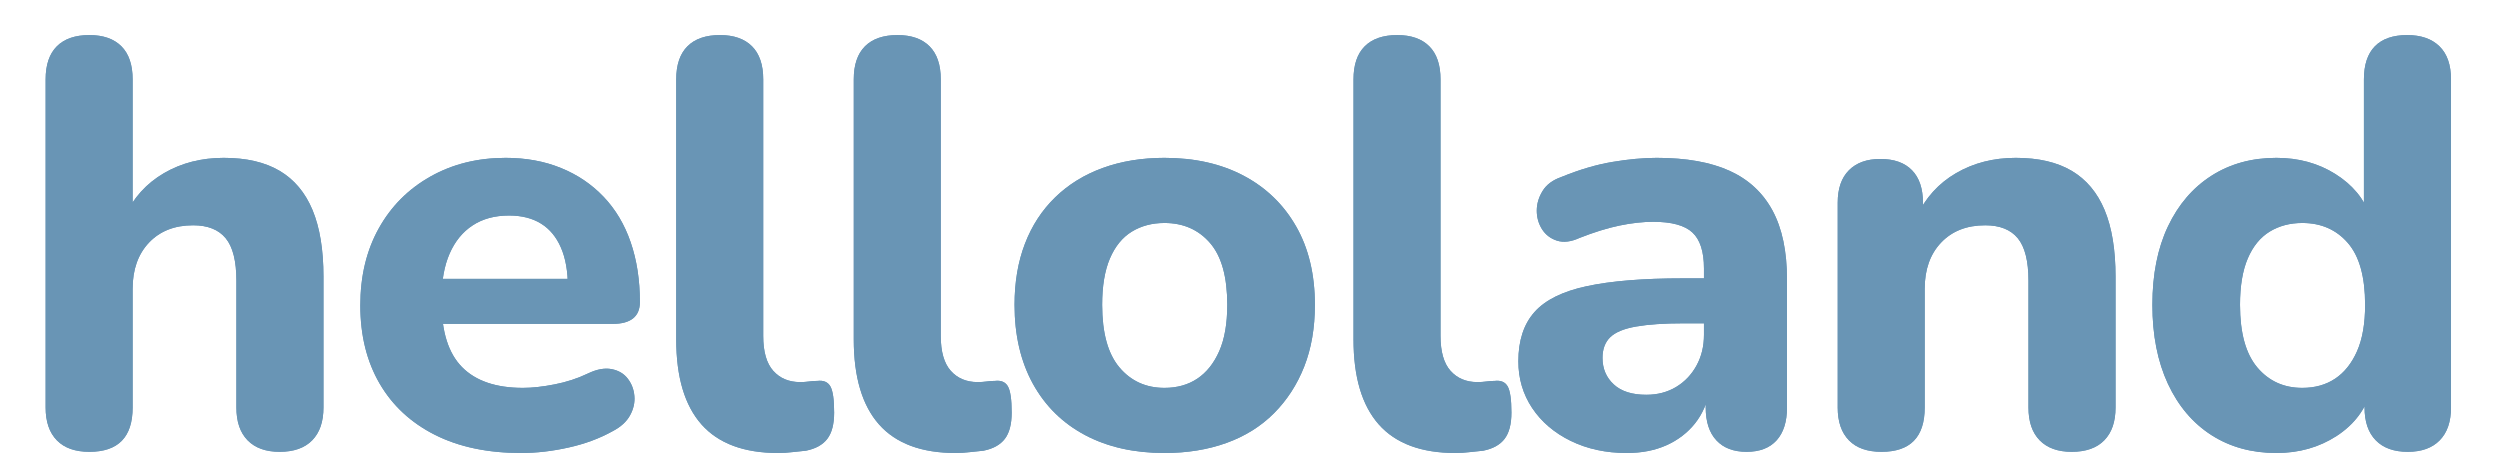 <svg version="1.2" preserveAspectRatio="xMidYMid meet" height="142" viewBox="0 0 560.25 106.5" zoomAndPan="magnify" width="747" xmlns:xlink="http://www.w3.org/1999/xlink" xmlns="http://www.w3.org/2000/svg"><defs></defs><g id="fdb993acde"><g style="fill:#6995b5;fill-opacity:1;"><g transform="translate(2.724, 100.095)"><path d="M 17.312 1.156 C 14.125 1.156 11.691 0.297 10.016 -1.422 C 8.336 -3.141 7.5 -5.594 7.5 -8.781 L 7.5 -82.297 C 7.5 -85.566 8.336 -88.039 10.016 -89.719 C 11.691 -91.395 14.125 -92.234 17.312 -92.234 C 20.414 -92.234 22.805 -91.395 24.484 -89.719 C 26.16 -88.039 27 -85.566 27 -82.297 L 27 -51.547 L 25.188 -51.547 C 27.164 -55.766 30.113 -59.016 34.031 -61.297 C 37.957 -63.578 42.414 -64.719 47.406 -64.719 C 52.488 -64.719 56.664 -63.75 59.938 -61.812 C 63.219 -59.875 65.676 -56.945 67.312 -53.031 C 68.945 -49.113 69.766 -44.141 69.766 -38.109 L 69.766 -8.781 C 69.766 -5.594 68.922 -3.141 67.234 -1.422 C 65.555 0.297 63.125 1.156 59.938 1.156 C 56.844 1.156 54.453 0.297 52.766 -1.422 C 51.086 -3.141 50.25 -5.594 50.25 -8.781 L 50.25 -37.203 C 50.25 -41.598 49.453 -44.766 47.859 -46.703 C 46.266 -48.641 43.832 -49.609 40.562 -49.609 C 36.426 -49.609 33.129 -48.316 30.672 -45.734 C 28.223 -43.148 27 -39.703 27 -35.391 L 27 -8.781 C 27 -2.156 23.77 1.156 17.312 1.156 Z M 17.312 1.156" style="stroke:none"></path></g></g><g style="fill:#6995b5;fill-opacity:1;"><g transform="translate(76.354, 100.095)"><path d="M 40.438 1.422 C 32.945 1.422 26.508 0.066 21.125 -2.641 C 15.738 -5.359 11.602 -9.191 8.719 -14.141 C 5.832 -19.098 4.391 -24.938 4.391 -31.656 C 4.391 -38.195 5.766 -43.941 8.516 -48.891 C 11.273 -53.848 15.129 -57.723 20.078 -60.516 C 25.035 -63.316 30.66 -64.719 36.953 -64.719 C 41.516 -64.719 45.645 -63.961 49.344 -62.453 C 53.051 -60.953 56.238 -58.801 58.906 -56 C 61.582 -53.195 63.609 -49.797 64.984 -45.797 C 66.359 -41.797 67.047 -37.336 67.047 -32.422 C 67.047 -30.785 66.531 -29.555 65.5 -28.734 C 64.469 -27.922 62.957 -27.516 60.969 -27.516 L 20.406 -27.516 L 20.406 -37.594 L 52.969 -37.594 L 50.906 -35.781 C 50.906 -39.312 50.383 -42.258 49.344 -44.625 C 48.312 -47 46.828 -48.785 44.891 -49.984 C 42.953 -51.191 40.562 -51.797 37.719 -51.797 C 34.531 -51.797 31.816 -51.062 29.578 -49.594 C 27.336 -48.133 25.613 -46.023 24.406 -43.266 C 23.207 -40.516 22.609 -37.203 22.609 -33.328 L 22.609 -32.297 C 22.609 -25.754 24.133 -20.93 27.188 -17.828 C 30.25 -14.723 34.797 -13.172 40.828 -13.172 C 42.891 -13.172 45.254 -13.43 47.922 -13.953 C 50.598 -14.473 53.098 -15.289 55.422 -16.406 C 57.398 -17.352 59.164 -17.676 60.719 -17.375 C 62.27 -17.07 63.473 -16.359 64.328 -15.234 C 65.191 -14.117 65.688 -12.828 65.812 -11.359 C 65.945 -9.898 65.625 -8.457 64.844 -7.031 C 64.07 -5.613 62.781 -4.43 60.969 -3.484 C 58.039 -1.848 54.75 -0.625 51.094 0.188 C 47.438 1.008 43.883 1.422 40.438 1.422 Z M 40.438 1.422" style="stroke:none"></path></g></g><g style="fill:#6995b5;fill-opacity:1;"><g transform="translate(144.041, 100.095)"><path d="M 30.359 1.422 C 22.691 1.422 16.961 -0.707 13.172 -4.969 C 9.391 -9.238 7.5 -15.594 7.5 -24.031 L 7.5 -82.297 C 7.5 -85.566 8.336 -88.039 10.016 -89.719 C 11.691 -91.395 14.125 -92.234 17.312 -92.234 C 20.414 -92.234 22.805 -91.395 24.484 -89.719 C 26.16 -88.039 27 -85.566 27 -82.297 L 27 -24.797 C 27 -21.266 27.75 -18.66 29.25 -16.984 C 30.758 -15.305 32.766 -14.469 35.266 -14.469 C 35.953 -14.469 36.598 -14.508 37.203 -14.594 C 37.805 -14.688 38.453 -14.734 39.141 -14.734 C 40.516 -14.898 41.484 -14.488 42.047 -13.5 C 42.609 -12.508 42.891 -10.551 42.891 -7.625 C 42.891 -5.039 42.375 -3.078 41.344 -1.734 C 40.312 -0.398 38.719 0.477 36.562 0.906 C 35.695 0.988 34.703 1.094 33.578 1.219 C 32.461 1.352 31.391 1.422 30.359 1.422 Z M 30.359 1.422" style="stroke:none"></path></g></g><g style="fill:#6995b5;fill-opacity:1;"><g transform="translate(183.827, 100.095)"><path d="M 30.359 1.422 C 22.691 1.422 16.961 -0.707 13.172 -4.969 C 9.391 -9.238 7.5 -15.594 7.5 -24.031 L 7.5 -82.297 C 7.5 -85.566 8.336 -88.039 10.016 -89.719 C 11.691 -91.395 14.125 -92.234 17.312 -92.234 C 20.414 -92.234 22.805 -91.395 24.484 -89.719 C 26.16 -88.039 27 -85.566 27 -82.297 L 27 -24.797 C 27 -21.266 27.75 -18.66 29.25 -16.984 C 30.758 -15.305 32.766 -14.469 35.266 -14.469 C 35.953 -14.469 36.598 -14.508 37.203 -14.594 C 37.805 -14.688 38.453 -14.734 39.141 -14.734 C 40.516 -14.898 41.484 -14.488 42.047 -13.5 C 42.609 -12.508 42.891 -10.551 42.891 -7.625 C 42.891 -5.039 42.375 -3.078 41.344 -1.734 C 40.312 -0.398 38.719 0.477 36.562 0.906 C 35.695 0.988 34.703 1.094 33.578 1.219 C 32.461 1.352 31.391 1.422 30.359 1.422 Z M 30.359 1.422" style="stroke:none"></path></g></g><g style="fill:#6995b5;fill-opacity:1;"><g transform="translate(222.967, 100.095)"><path d="M 37.984 1.422 C 31.18 1.422 25.258 0.086 20.219 -2.578 C 15.176 -5.254 11.273 -9.086 8.516 -14.078 C 5.766 -19.078 4.391 -24.977 4.391 -31.781 C 4.391 -36.863 5.164 -41.426 6.719 -45.469 C 8.27 -49.52 10.531 -52.988 13.5 -55.875 C 16.469 -58.758 20.02 -60.953 24.156 -62.453 C 28.289 -63.961 32.898 -64.719 37.984 -64.719 C 44.785 -64.719 50.703 -63.383 55.734 -60.719 C 60.773 -58.051 64.695 -54.258 67.5 -49.344 C 70.301 -44.438 71.703 -38.582 71.703 -31.781 C 71.703 -26.613 70.906 -22.004 69.312 -17.953 C 67.719 -13.91 65.457 -10.422 62.531 -7.484 C 59.602 -4.555 56.051 -2.336 51.875 -0.828 C 47.695 0.672 43.066 1.422 37.984 1.422 Z M 37.984 -13.172 C 40.828 -13.172 43.281 -13.859 45.344 -15.234 C 47.414 -16.617 49.051 -18.664 50.25 -21.375 C 51.457 -24.094 52.062 -27.562 52.062 -31.781 C 52.062 -38.062 50.77 -42.688 48.188 -45.656 C 45.602 -48.633 42.203 -50.125 37.984 -50.125 C 35.223 -50.125 32.785 -49.477 30.672 -48.188 C 28.566 -46.895 26.93 -44.891 25.766 -42.172 C 24.609 -39.461 24.031 -36 24.031 -31.781 C 24.031 -25.488 25.32 -20.812 27.906 -17.75 C 30.488 -14.695 33.848 -13.172 37.984 -13.172 Z M 37.984 -13.172" style="stroke:none"></path></g></g><g style="fill:#6995b5;fill-opacity:1;"><g transform="translate(295.821, 100.095)"><path d="M 30.359 1.422 C 22.691 1.422 16.961 -0.707 13.172 -4.969 C 9.391 -9.238 7.5 -15.594 7.5 -24.031 L 7.5 -82.297 C 7.5 -85.566 8.336 -88.039 10.016 -89.719 C 11.691 -91.395 14.125 -92.234 17.312 -92.234 C 20.414 -92.234 22.805 -91.395 24.484 -89.719 C 26.16 -88.039 27 -85.566 27 -82.297 L 27 -24.797 C 27 -21.266 27.75 -18.66 29.25 -16.984 C 30.758 -15.305 32.766 -14.469 35.266 -14.469 C 35.953 -14.469 36.598 -14.508 37.203 -14.594 C 37.805 -14.688 38.453 -14.734 39.141 -14.734 C 40.516 -14.898 41.484 -14.488 42.047 -13.5 C 42.609 -12.508 42.891 -10.551 42.891 -7.625 C 42.891 -5.039 42.375 -3.078 41.344 -1.734 C 40.312 -0.398 38.719 0.477 36.562 0.906 C 35.695 0.988 34.703 1.094 33.578 1.219 C 32.461 1.352 31.391 1.422 30.359 1.422 Z M 30.359 1.422" style="stroke:none"></path></g></g><g style="fill:#6995b5;fill-opacity:1;"><g transform="translate(335.607, 100.095)"><path d="M 28.938 1.422 C 24.289 1.422 20.113 0.52 16.406 -1.281 C 12.707 -3.094 9.82 -5.551 7.75 -8.656 C 5.688 -11.758 4.656 -15.25 4.656 -19.125 C 4.656 -23.77 5.859 -27.445 8.266 -30.156 C 10.68 -32.875 14.598 -34.812 20.016 -35.969 C 25.441 -37.133 32.633 -37.719 41.594 -37.719 L 48.453 -37.719 L 48.453 -27.641 L 41.734 -27.641 C 37.336 -27.641 33.781 -27.398 31.062 -26.922 C 28.352 -26.453 26.414 -25.656 25.25 -24.531 C 24.094 -23.414 23.516 -21.867 23.516 -19.891 C 23.516 -17.484 24.352 -15.504 26.031 -13.953 C 27.707 -12.398 30.141 -11.625 33.328 -11.625 C 35.828 -11.625 38.047 -12.203 39.984 -13.359 C 41.922 -14.523 43.445 -16.117 44.562 -18.141 C 45.688 -20.172 46.25 -22.477 46.25 -25.062 L 46.25 -39.922 C 46.25 -43.711 45.383 -46.406 43.656 -48 C 41.938 -49.594 39.008 -50.391 34.875 -50.391 C 32.551 -50.391 30.031 -50.109 27.312 -49.547 C 24.602 -48.984 21.613 -48.055 18.344 -46.766 C 16.445 -45.898 14.766 -45.703 13.297 -46.172 C 11.836 -46.648 10.719 -47.516 9.938 -48.766 C 9.164 -50.016 8.781 -51.391 8.781 -52.891 C 8.781 -54.398 9.211 -55.863 10.078 -57.281 C 10.941 -58.707 12.363 -59.766 14.344 -60.453 C 18.383 -62.098 22.191 -63.219 25.766 -63.812 C 29.348 -64.414 32.645 -64.719 35.656 -64.719 C 42.289 -64.719 47.738 -63.75 52 -61.812 C 56.258 -59.875 59.469 -56.898 61.625 -52.891 C 63.781 -48.891 64.859 -43.75 64.859 -37.469 L 64.859 -8.781 C 64.859 -5.594 64.082 -3.141 62.531 -1.422 C 60.977 0.297 58.738 1.156 55.812 1.156 C 52.883 1.156 50.625 0.297 49.031 -1.422 C 47.438 -3.141 46.641 -5.594 46.641 -8.781 L 46.641 -13.562 L 47.547 -12.797 C 47.023 -9.859 45.926 -7.332 44.25 -5.219 C 42.57 -3.113 40.438 -1.477 37.844 -0.312 C 35.258 0.844 32.289 1.422 28.938 1.422 Z M 28.938 1.422" style="stroke:none"></path></g></g><g style="fill:#6995b5;fill-opacity:1;"><g transform="translate(404.328, 100.095)"><path d="M 17.312 1.156 C 14.125 1.156 11.691 0.297 10.016 -1.422 C 8.336 -3.141 7.5 -5.594 7.5 -8.781 L 7.5 -54.641 C 7.5 -57.828 8.336 -60.258 10.016 -61.938 C 11.691 -63.625 14.035 -64.469 17.047 -64.469 C 20.148 -64.469 22.52 -63.625 24.156 -61.938 C 25.789 -60.258 26.609 -57.828 26.609 -54.641 L 26.609 -47.281 L 25.188 -51.547 C 27.164 -55.766 30.113 -59.016 34.031 -61.297 C 37.957 -63.578 42.414 -64.719 47.406 -64.719 C 52.488 -64.719 56.664 -63.75 59.938 -61.812 C 63.219 -59.875 65.676 -56.945 67.312 -53.031 C 68.945 -49.113 69.766 -44.141 69.766 -38.109 L 69.766 -8.781 C 69.766 -5.594 68.922 -3.141 67.234 -1.422 C 65.555 0.297 63.125 1.156 59.938 1.156 C 56.844 1.156 54.453 0.297 52.766 -1.422 C 51.086 -3.141 50.25 -5.594 50.25 -8.781 L 50.25 -37.203 C 50.25 -41.598 49.453 -44.766 47.859 -46.703 C 46.266 -48.641 43.832 -49.609 40.562 -49.609 C 36.426 -49.609 33.129 -48.316 30.672 -45.734 C 28.223 -43.148 27 -39.703 27 -35.391 L 27 -8.781 C 27 -2.156 23.77 1.156 17.312 1.156 Z M 17.312 1.156" style="stroke:none"></path></g></g><g style="fill:#6995b5;fill-opacity:1;"><g transform="translate(477.958, 100.095)"><path d="M 32.172 1.422 C 26.66 1.422 21.816 0.086 17.641 -2.578 C 13.461 -5.254 10.207 -9.086 7.875 -14.078 C 5.551 -19.078 4.391 -24.977 4.391 -31.781 C 4.391 -38.582 5.551 -44.438 7.875 -49.344 C 10.207 -54.258 13.461 -58.051 17.641 -60.719 C 21.816 -63.383 26.66 -64.719 32.172 -64.719 C 37.16 -64.719 41.57 -63.508 45.406 -61.094 C 49.238 -58.688 51.844 -55.547 53.219 -51.672 L 51.797 -51.672 L 51.797 -82.297 C 51.797 -85.566 52.613 -88.039 54.25 -89.719 C 55.895 -91.395 58.312 -92.234 61.5 -92.234 C 64.594 -92.234 67 -91.395 68.719 -89.719 C 70.445 -88.039 71.312 -85.566 71.312 -82.297 L 71.312 -8.781 C 71.312 -5.594 70.469 -3.141 68.781 -1.422 C 67.102 0.297 64.719 1.156 61.625 1.156 C 58.52 1.156 56.129 0.297 54.453 -1.422 C 52.773 -3.141 51.938 -5.594 51.938 -8.781 L 51.938 -17.562 L 53.359 -12.531 C 52.148 -8.312 49.586 -4.93 45.672 -2.391 C 41.754 0.148 37.254 1.422 32.172 1.422 Z M 37.984 -13.172 C 40.828 -13.172 43.281 -13.859 45.344 -15.234 C 47.414 -16.617 49.051 -18.664 50.25 -21.375 C 51.457 -24.094 52.062 -27.562 52.062 -31.781 C 52.062 -38.062 50.77 -42.688 48.188 -45.656 C 45.602 -48.633 42.203 -50.125 37.984 -50.125 C 35.223 -50.125 32.785 -49.477 30.672 -48.188 C 28.566 -46.895 26.93 -44.891 25.766 -42.172 C 24.609 -39.461 24.031 -36 24.031 -31.781 C 24.031 -25.488 25.32 -20.812 27.906 -17.75 C 30.488 -14.695 33.848 -13.172 37.984 -13.172 Z M 37.984 -13.172" style="stroke:none"></path></g></g><g style="fill:#6995b5;fill-opacity:1;"><g transform="translate(2.724, 100.095)"><path d="M 17.312 1.156 C 14.125 1.156 11.691 0.297 10.016 -1.422 C 8.336 -3.141 7.5 -5.594 7.5 -8.781 L 7.5 -82.297 C 7.5 -85.566 8.336 -88.039 10.016 -89.719 C 11.691 -91.395 14.125 -92.234 17.312 -92.234 C 20.414 -92.234 22.805 -91.395 24.484 -89.719 C 26.16 -88.039 27 -85.566 27 -82.297 L 27 -51.547 L 25.188 -51.547 C 27.164 -55.766 30.113 -59.016 34.031 -61.297 C 37.957 -63.578 42.414 -64.719 47.406 -64.719 C 52.488 -64.719 56.664 -63.75 59.938 -61.812 C 63.219 -59.875 65.676 -56.945 67.312 -53.031 C 68.945 -49.113 69.766 -44.141 69.766 -38.109 L 69.766 -8.781 C 69.766 -5.594 68.922 -3.141 67.234 -1.422 C 65.555 0.297 63.125 1.156 59.938 1.156 C 56.844 1.156 54.453 0.297 52.766 -1.422 C 51.086 -3.141 50.25 -5.594 50.25 -8.781 L 50.25 -37.203 C 50.25 -41.598 49.453 -44.766 47.859 -46.703 C 46.266 -48.641 43.832 -49.609 40.562 -49.609 C 36.426 -49.609 33.129 -48.316 30.672 -45.734 C 28.223 -43.148 27 -39.703 27 -35.391 L 27 -8.781 C 27 -2.156 23.77 1.156 17.312 1.156 Z M 17.312 1.156" style="stroke:none"></path></g></g><g style="fill:#6995b5;fill-opacity:1;"><g transform="translate(76.354, 100.095)"><path d="M 40.438 1.422 C 32.945 1.422 26.508 0.066 21.125 -2.641 C 15.738 -5.359 11.602 -9.191 8.719 -14.141 C 5.832 -19.098 4.391 -24.938 4.391 -31.656 C 4.391 -38.195 5.766 -43.941 8.516 -48.891 C 11.273 -53.848 15.129 -57.723 20.078 -60.516 C 25.035 -63.316 30.66 -64.719 36.953 -64.719 C 41.516 -64.719 45.645 -63.961 49.344 -62.453 C 53.051 -60.953 56.238 -58.801 58.906 -56 C 61.582 -53.195 63.609 -49.797 64.984 -45.797 C 66.359 -41.797 67.047 -37.336 67.047 -32.422 C 67.047 -30.785 66.531 -29.555 65.5 -28.734 C 64.469 -27.922 62.957 -27.516 60.969 -27.516 L 20.406 -27.516 L 20.406 -37.594 L 52.969 -37.594 L 50.906 -35.781 C 50.906 -39.312 50.383 -42.258 49.344 -44.625 C 48.312 -47 46.828 -48.785 44.891 -49.984 C 42.953 -51.191 40.562 -51.797 37.719 -51.797 C 34.531 -51.797 31.816 -51.062 29.578 -49.594 C 27.336 -48.133 25.613 -46.023 24.406 -43.266 C 23.207 -40.516 22.609 -37.203 22.609 -33.328 L 22.609 -32.297 C 22.609 -25.754 24.133 -20.93 27.188 -17.828 C 30.25 -14.723 34.797 -13.172 40.828 -13.172 C 42.891 -13.172 45.254 -13.43 47.922 -13.953 C 50.598 -14.473 53.098 -15.289 55.422 -16.406 C 57.398 -17.352 59.164 -17.676 60.719 -17.375 C 62.27 -17.07 63.473 -16.359 64.328 -15.234 C 65.191 -14.117 65.688 -12.828 65.812 -11.359 C 65.945 -9.898 65.625 -8.457 64.844 -7.031 C 64.07 -5.613 62.781 -4.43 60.969 -3.484 C 58.039 -1.848 54.75 -0.625 51.094 0.188 C 47.438 1.008 43.883 1.422 40.438 1.422 Z M 40.438 1.422" style="stroke:none"></path></g></g><g style="fill:#6995b5;fill-opacity:1;"><g transform="translate(144.041, 100.095)"><path d="M 30.359 1.422 C 22.691 1.422 16.961 -0.707 13.172 -4.969 C 9.391 -9.238 7.5 -15.594 7.5 -24.031 L 7.5 -82.297 C 7.5 -85.566 8.336 -88.039 10.016 -89.719 C 11.691 -91.395 14.125 -92.234 17.312 -92.234 C 20.414 -92.234 22.805 -91.395 24.484 -89.719 C 26.16 -88.039 27 -85.566 27 -82.297 L 27 -24.797 C 27 -21.266 27.75 -18.66 29.25 -16.984 C 30.758 -15.305 32.766 -14.469 35.266 -14.469 C 35.953 -14.469 36.598 -14.508 37.203 -14.594 C 37.805 -14.688 38.453 -14.734 39.141 -14.734 C 40.516 -14.898 41.484 -14.488 42.047 -13.5 C 42.609 -12.508 42.891 -10.551 42.891 -7.625 C 42.891 -5.039 42.375 -3.078 41.344 -1.734 C 40.312 -0.398 38.719 0.477 36.562 0.906 C 35.695 0.988 34.703 1.094 33.578 1.219 C 32.461 1.352 31.391 1.422 30.359 1.422 Z M 30.359 1.422" style="stroke:none"></path></g></g><g style="fill:#6995b5;fill-opacity:1;"><g transform="translate(183.827, 100.095)"><path d="M 30.359 1.422 C 22.691 1.422 16.961 -0.707 13.172 -4.969 C 9.391 -9.238 7.5 -15.594 7.5 -24.031 L 7.5 -82.297 C 7.5 -85.566 8.336 -88.039 10.016 -89.719 C 11.691 -91.395 14.125 -92.234 17.312 -92.234 C 20.414 -92.234 22.805 -91.395 24.484 -89.719 C 26.16 -88.039 27 -85.566 27 -82.297 L 27 -24.797 C 27 -21.266 27.75 -18.66 29.25 -16.984 C 30.758 -15.305 32.766 -14.469 35.266 -14.469 C 35.953 -14.469 36.598 -14.508 37.203 -14.594 C 37.805 -14.688 38.453 -14.734 39.141 -14.734 C 40.516 -14.898 41.484 -14.488 42.047 -13.5 C 42.609 -12.508 42.891 -10.551 42.891 -7.625 C 42.891 -5.039 42.375 -3.078 41.344 -1.734 C 40.312 -0.398 38.719 0.477 36.562 0.906 C 35.695 0.988 34.703 1.094 33.578 1.219 C 32.461 1.352 31.391 1.422 30.359 1.422 Z M 30.359 1.422" style="stroke:none"></path></g></g><g style="fill:#6995b5;fill-opacity:1;"><g transform="translate(222.967, 100.095)"><path d="M 37.984 1.422 C 31.18 1.422 25.258 0.086 20.219 -2.578 C 15.176 -5.254 11.273 -9.086 8.516 -14.078 C 5.766 -19.078 4.391 -24.977 4.391 -31.781 C 4.391 -36.863 5.164 -41.426 6.719 -45.469 C 8.27 -49.52 10.531 -52.988 13.5 -55.875 C 16.469 -58.758 20.02 -60.953 24.156 -62.453 C 28.289 -63.961 32.898 -64.719 37.984 -64.719 C 44.785 -64.719 50.703 -63.383 55.734 -60.719 C 60.773 -58.051 64.695 -54.258 67.5 -49.344 C 70.301 -44.438 71.703 -38.582 71.703 -31.781 C 71.703 -26.613 70.906 -22.004 69.312 -17.953 C 67.719 -13.91 65.457 -10.422 62.531 -7.484 C 59.602 -4.555 56.051 -2.336 51.875 -0.828 C 47.695 0.672 43.066 1.422 37.984 1.422 Z M 37.984 -13.172 C 40.828 -13.172 43.281 -13.859 45.344 -15.234 C 47.414 -16.617 49.051 -18.664 50.25 -21.375 C 51.457 -24.094 52.062 -27.562 52.062 -31.781 C 52.062 -38.062 50.77 -42.688 48.188 -45.656 C 45.602 -48.633 42.203 -50.125 37.984 -50.125 C 35.223 -50.125 32.785 -49.477 30.672 -48.188 C 28.566 -46.895 26.93 -44.891 25.766 -42.172 C 24.609 -39.461 24.031 -36 24.031 -31.781 C 24.031 -25.488 25.32 -20.812 27.906 -17.75 C 30.488 -14.695 33.848 -13.172 37.984 -13.172 Z M 37.984 -13.172" style="stroke:none"></path></g></g><g style="fill:#6995b5;fill-opacity:1;"><g transform="translate(295.821, 100.095)"><path d="M 30.359 1.422 C 22.691 1.422 16.961 -0.707 13.172 -4.969 C 9.391 -9.238 7.5 -15.594 7.5 -24.031 L 7.5 -82.297 C 7.5 -85.566 8.336 -88.039 10.016 -89.719 C 11.691 -91.395 14.125 -92.234 17.312 -92.234 C 20.414 -92.234 22.805 -91.395 24.484 -89.719 C 26.16 -88.039 27 -85.566 27 -82.297 L 27 -24.797 C 27 -21.266 27.75 -18.66 29.25 -16.984 C 30.758 -15.305 32.766 -14.469 35.266 -14.469 C 35.953 -14.469 36.598 -14.508 37.203 -14.594 C 37.805 -14.688 38.453 -14.734 39.141 -14.734 C 40.516 -14.898 41.484 -14.488 42.047 -13.5 C 42.609 -12.508 42.891 -10.551 42.891 -7.625 C 42.891 -5.039 42.375 -3.078 41.344 -1.734 C 40.312 -0.398 38.719 0.477 36.562 0.906 C 35.695 0.988 34.703 1.094 33.578 1.219 C 32.461 1.352 31.391 1.422 30.359 1.422 Z M 30.359 1.422" style="stroke:none"></path></g></g><g style="fill:#6995b5;fill-opacity:1;"><g transform="translate(335.607, 100.095)"><path d="M 28.938 1.422 C 24.289 1.422 20.113 0.52 16.406 -1.281 C 12.707 -3.094 9.82 -5.551 7.75 -8.656 C 5.688 -11.758 4.656 -15.25 4.656 -19.125 C 4.656 -23.77 5.859 -27.445 8.266 -30.156 C 10.68 -32.875 14.598 -34.812 20.016 -35.969 C 25.441 -37.133 32.633 -37.719 41.594 -37.719 L 48.453 -37.719 L 48.453 -27.641 L 41.734 -27.641 C 37.336 -27.641 33.781 -27.398 31.062 -26.922 C 28.352 -26.453 26.414 -25.656 25.25 -24.531 C 24.094 -23.414 23.516 -21.867 23.516 -19.891 C 23.516 -17.484 24.352 -15.504 26.031 -13.953 C 27.707 -12.398 30.141 -11.625 33.328 -11.625 C 35.828 -11.625 38.047 -12.203 39.984 -13.359 C 41.922 -14.523 43.445 -16.117 44.562 -18.141 C 45.688 -20.172 46.25 -22.477 46.25 -25.062 L 46.25 -39.922 C 46.25 -43.711 45.383 -46.406 43.656 -48 C 41.938 -49.594 39.008 -50.391 34.875 -50.391 C 32.551 -50.391 30.031 -50.109 27.312 -49.547 C 24.602 -48.984 21.613 -48.055 18.344 -46.766 C 16.445 -45.898 14.766 -45.703 13.297 -46.172 C 11.836 -46.648 10.719 -47.516 9.938 -48.766 C 9.164 -50.016 8.781 -51.391 8.781 -52.891 C 8.781 -54.398 9.211 -55.863 10.078 -57.281 C 10.941 -58.707 12.363 -59.766 14.344 -60.453 C 18.383 -62.098 22.191 -63.219 25.766 -63.812 C 29.348 -64.414 32.645 -64.719 35.656 -64.719 C 42.289 -64.719 47.738 -63.75 52 -61.812 C 56.258 -59.875 59.469 -56.898 61.625 -52.891 C 63.781 -48.891 64.859 -43.75 64.859 -37.469 L 64.859 -8.781 C 64.859 -5.594 64.082 -3.141 62.531 -1.422 C 60.977 0.297 58.738 1.156 55.812 1.156 C 52.883 1.156 50.625 0.297 49.031 -1.422 C 47.438 -3.141 46.641 -5.594 46.641 -8.781 L 46.641 -13.562 L 47.547 -12.797 C 47.023 -9.859 45.926 -7.332 44.25 -5.219 C 42.57 -3.113 40.438 -1.477 37.844 -0.312 C 35.258 0.844 32.289 1.422 28.938 1.422 Z M 28.938 1.422" style="stroke:none"></path></g></g><g style="fill:#6995b5;fill-opacity:1;"><g transform="translate(404.328, 100.095)"><path d="M 17.312 1.156 C 14.125 1.156 11.691 0.297 10.016 -1.422 C 8.336 -3.141 7.5 -5.594 7.5 -8.781 L 7.5 -54.641 C 7.5 -57.828 8.336 -60.258 10.016 -61.938 C 11.691 -63.625 14.035 -64.469 17.047 -64.469 C 20.148 -64.469 22.52 -63.625 24.156 -61.938 C 25.789 -60.258 26.609 -57.828 26.609 -54.641 L 26.609 -47.281 L 25.188 -51.547 C 27.164 -55.766 30.113 -59.016 34.031 -61.297 C 37.957 -63.578 42.414 -64.719 47.406 -64.719 C 52.488 -64.719 56.664 -63.75 59.938 -61.812 C 63.219 -59.875 65.676 -56.945 67.312 -53.031 C 68.945 -49.113 69.766 -44.141 69.766 -38.109 L 69.766 -8.781 C 69.766 -5.594 68.922 -3.141 67.234 -1.422 C 65.555 0.297 63.125 1.156 59.938 1.156 C 56.844 1.156 54.453 0.297 52.766 -1.422 C 51.086 -3.141 50.25 -5.594 50.25 -8.781 L 50.25 -37.203 C 50.25 -41.598 49.453 -44.766 47.859 -46.703 C 46.266 -48.641 43.832 -49.609 40.562 -49.609 C 36.426 -49.609 33.129 -48.316 30.672 -45.734 C 28.223 -43.148 27 -39.703 27 -35.391 L 27 -8.781 C 27 -2.156 23.77 1.156 17.312 1.156 Z M 17.312 1.156" style="stroke:none"></path></g></g><g style="fill:#6995b5;fill-opacity:1;"><g transform="translate(477.958, 100.095)"><path d="M 32.172 1.422 C 26.66 1.422 21.816 0.086 17.641 -2.578 C 13.461 -5.254 10.207 -9.086 7.875 -14.078 C 5.551 -19.078 4.391 -24.977 4.391 -31.781 C 4.391 -38.582 5.551 -44.438 7.875 -49.344 C 10.207 -54.258 13.461 -58.051 17.641 -60.719 C 21.816 -63.383 26.66 -64.719 32.172 -64.719 C 37.16 -64.719 41.57 -63.508 45.406 -61.094 C 49.238 -58.688 51.844 -55.547 53.219 -51.672 L 51.797 -51.672 L 51.797 -82.297 C 51.797 -85.566 52.613 -88.039 54.25 -89.719 C 55.895 -91.395 58.312 -92.234 61.5 -92.234 C 64.594 -92.234 67 -91.395 68.719 -89.719 C 70.445 -88.039 71.312 -85.566 71.312 -82.297 L 71.312 -8.781 C 71.312 -5.594 70.469 -3.141 68.781 -1.422 C 67.102 0.297 64.719 1.156 61.625 1.156 C 58.52 1.156 56.129 0.297 54.453 -1.422 C 52.773 -3.141 51.938 -5.594 51.938 -8.781 L 51.938 -17.562 L 53.359 -12.531 C 52.148 -8.312 49.586 -4.93 45.672 -2.391 C 41.754 0.148 37.254 1.422 32.172 1.422 Z M 37.984 -13.172 C 40.828 -13.172 43.281 -13.859 45.344 -15.234 C 47.414 -16.617 49.051 -18.664 50.25 -21.375 C 51.457 -24.094 52.062 -27.562 52.062 -31.781 C 52.062 -38.062 50.77 -42.688 48.188 -45.656 C 45.602 -48.633 42.203 -50.125 37.984 -50.125 C 35.223 -50.125 32.785 -49.477 30.672 -48.188 C 28.566 -46.895 26.93 -44.891 25.766 -42.172 C 24.609 -39.461 24.031 -36 24.031 -31.781 C 24.031 -25.488 25.32 -20.812 27.906 -17.75 C 30.488 -14.695 33.848 -13.172 37.984 -13.172 Z M 37.984 -13.172" style="stroke:none"></path></g></g></g></svg>